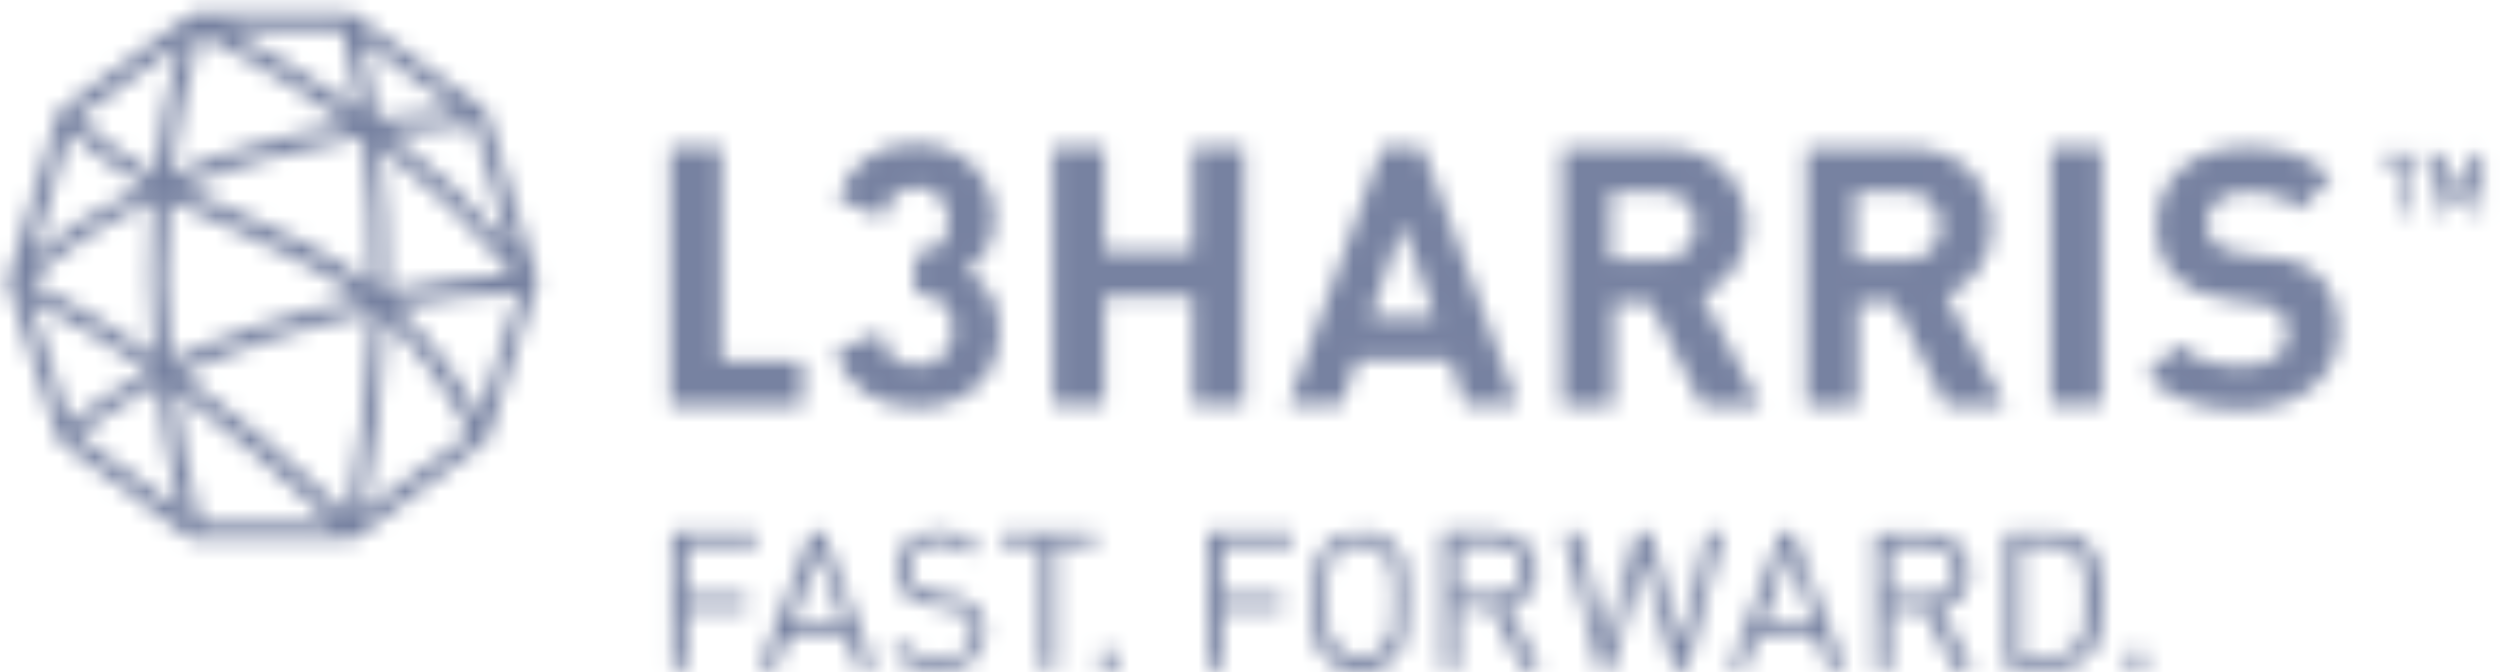 <svg width="145" height="39" viewBox="0 0 145 39" fill="none" xmlns="http://www.w3.org/2000/svg">
<mask id="mask0_316_445" style="mask-type:alpha" maskUnits="userSpaceOnUse" x="0" y="0" width="145" height="39">
<path d="M20.439 31.255H11.203C11.107 31.255 11.035 31.255 10.939 31.16L3.521 25.655C3.426 25.56 3.354 25.489 3.354 25.394L0.459 16.495C0.459 16.4 0.459 16.329 0.459 16.234L3.354 6.576C3.354 6.481 3.45 6.41 3.521 6.315L11.107 0.81C11.203 0.715 11.274 0.715 11.37 0.715H20.248C20.343 0.715 20.415 0.715 20.511 0.81L28.096 6.315C28.192 6.41 28.264 6.481 28.264 6.576L31.159 16.139C31.159 16.234 31.159 16.305 31.159 16.4L28.335 25.37C28.335 25.465 28.24 25.536 28.168 25.631L20.75 31.136C20.607 31.255 20.511 31.255 20.439 31.255ZM11.633 30.329H19.219C16.228 27.458 13.236 24.919 10.174 22.617C10.437 25.085 10.963 27.695 11.633 30.329ZM10.533 21.692C13.859 24.065 16.945 26.77 20.176 29.807C20.942 25.75 21.372 21.858 21.54 18.133C17.448 18.987 13.595 20.268 10.533 21.692ZM22.401 18.56C22.234 22.119 21.803 25.845 21.109 29.641L27.259 25.156C25.799 22.451 24.268 20.268 22.401 18.56ZM4.55 25.251L10.437 29.57C9.839 27.126 9.408 24.658 9.145 22.285C7.374 23.211 5.843 24.231 4.55 25.251ZM1.751 17.373L4.048 24.492C5.34 23.472 6.871 22.451 8.666 21.526C6.345 20.007 4.12 18.56 1.751 17.373ZM22.999 17.8C24.794 19.485 26.421 21.526 27.785 24.065L30.082 16.946C27.761 17.041 25.392 17.373 22.999 17.8ZM9.839 11.631C9.575 14.597 9.575 17.729 9.934 20.861C13.093 19.414 16.85 18.156 20.87 17.302C18.477 15.522 16.012 14.431 13.452 13.244C12.232 12.722 11.035 12.224 9.839 11.631ZM1.751 16.282C4.215 17.563 6.608 18.987 8.929 20.6C8.666 17.563 8.666 14.597 8.834 11.631C6.082 12.888 3.713 14.502 1.751 16.282ZM22.042 8.498C22.377 11.204 22.473 14.075 22.473 16.875C24.938 16.377 27.426 16.021 29.723 15.855C27.426 13.149 24.962 10.777 22.042 8.498ZM10.604 10.871C11.633 11.37 12.662 11.797 13.859 12.319C16.419 13.41 18.979 14.597 21.54 16.471C21.54 13.6 21.444 10.705 21.037 7.929C17.185 8.665 13.691 9.59 10.604 10.871ZM4.048 7.644L1.918 14.834C3.713 13.316 5.938 11.963 8.403 10.777C6.68 9.851 5.316 8.831 4.048 7.644ZM22.64 7.739C25.201 9.685 27.498 11.892 29.556 14.265L27.498 7.241C25.895 7.383 24.268 7.549 22.64 7.739ZM11.633 1.973C10.868 4.607 10.269 7.312 9.934 10.088C12.997 8.807 16.419 7.81 20.176 7.217C17.879 5.437 15.151 3.848 11.633 1.973ZM4.55 6.79C5.843 8.071 7.278 9.068 8.977 10.088C9.24 7.549 9.743 5.01 10.437 2.566L4.55 6.79ZM21.037 2.4C21.372 3.848 21.636 5.366 21.899 6.885C23.43 6.624 24.962 6.458 26.517 6.387L21.037 2.4ZM13.26 1.712C16.156 3.325 18.644 4.844 20.774 6.363C20.511 4.844 20.271 3.231 19.841 1.712H13.26Z" fill="#FF000A"/>
<path d="M43.914 31.611H39.822V34.577H43.316V35.336H39.822V38.801H38.961V30.852H43.914V31.611Z" fill="#283030"/>
<path d="M50.734 38.801H49.801L49.107 37.021H45.685L44.991 38.801H44.058L47.049 30.852H47.743L50.734 38.801ZM45.948 36.262H48.939L47.48 32.038L45.948 36.262Z" fill="#283030"/>
<path d="M56.788 31.682L56.285 32.18C55.783 31.753 55.256 31.492 54.419 31.492C53.318 31.492 52.72 32.085 52.72 33.011C52.72 33.438 52.815 33.699 53.055 33.936C53.318 34.102 53.653 34.269 54.084 34.363L55.017 34.529C55.783 34.624 56.118 34.791 56.477 35.123C56.907 35.455 57.17 36.048 57.17 36.641C57.17 37.994 56.07 38.919 54.443 38.919C53.246 38.919 52.48 38.587 51.715 37.899L52.313 37.306C53.007 37.994 53.605 38.16 54.538 38.16C55.735 38.16 56.405 37.662 56.405 36.713C56.405 36.285 56.309 35.953 55.974 35.692C55.711 35.431 55.471 35.36 54.945 35.265L54.012 35.099C53.414 35.004 52.911 34.838 52.552 34.506C52.121 34.173 51.954 33.651 51.954 32.987C51.954 31.634 52.887 30.78 54.514 30.78C55.424 30.756 56.118 31.089 56.788 31.682Z" fill="#283030"/>
<path d="M63.536 31.61H61.239V38.8H60.377V31.61H58.08V30.851H63.536C63.536 30.827 63.536 31.61 63.536 31.61Z" fill="#283030"/>
<path d="M64.829 38.802H63.799V37.781H64.829V38.802Z" fill="#283030"/>
<path d="M74.974 31.611H70.882V34.577H74.375V35.336H70.882V38.801H70.02V30.852H74.974V31.611Z" fill="#283030"/>
<path d="M80.858 31.611C81.624 32.37 81.624 33.058 81.624 34.909C81.624 36.76 81.528 37.448 80.858 38.207C80.356 38.706 79.662 38.967 78.896 38.967C78.035 38.967 77.365 38.706 76.934 38.207C76.168 37.448 76.168 36.76 76.168 34.909C76.168 33.058 76.264 32.37 76.934 31.611C77.436 31.112 78.13 30.851 78.896 30.851C79.757 30.756 80.427 31.088 80.858 31.611ZM77.532 32.109C77.03 32.607 76.934 33.2 76.934 34.814C76.934 36.428 77.03 37.021 77.532 37.519C77.867 37.851 78.394 38.112 78.896 38.112C79.399 38.112 79.925 37.946 80.26 37.519C80.763 37.021 80.858 36.428 80.858 34.814C80.858 33.2 80.763 32.607 80.26 32.109C79.925 31.777 79.399 31.516 78.896 31.516C78.394 31.516 77.867 31.777 77.532 32.109Z" fill="#283030"/>
<path d="M86.745 30.827C88.109 30.827 89.138 31.682 89.138 33.034C89.138 34.221 88.444 34.98 87.439 35.146L89.306 38.777H88.277L86.482 35.217H84.52V38.777H83.659V30.827H86.745ZM84.544 31.61V34.482H86.674C87.607 34.482 88.301 33.983 88.301 33.034C88.301 32.085 87.607 31.587 86.674 31.587H84.544V31.61Z" fill="#283030"/>
<path d="M97.85 38.801H97.084L95.29 32.441L93.495 38.801H92.729L90.672 30.852H91.605L93.136 37.282L94.931 30.852H95.697L97.491 37.282L99.023 30.852H99.956L97.85 38.801Z" fill="#283030"/>
<path d="M106.992 38.801H106.059L105.365 37.021H101.871L101.177 38.801H100.316L103.307 30.852H104.001L106.992 38.801ZM102.206 36.262H105.197L103.738 32.038L102.206 36.262Z" fill="#283030"/>
<path d="M111.85 30.922C113.214 30.922 114.242 31.776 114.242 33.129C114.242 34.315 113.549 35.075 112.544 35.241L114.41 38.871H113.381L111.586 35.312H109.624V38.871H108.763V30.922C108.787 30.922 111.85 30.922 111.85 30.922ZM109.624 31.681V34.553H111.754C112.687 34.553 113.381 34.054 113.381 33.105C113.381 32.18 112.687 31.658 111.754 31.658H109.624V31.681Z" fill="#283030"/>
<path d="M119.098 30.827C120.031 30.827 120.629 31.088 121.228 31.682C121.921 32.441 121.922 33.627 121.922 34.814C121.922 36 121.921 37.187 121.228 37.946C120.725 38.539 120.031 38.8 119.098 38.8H116.37V30.851H119.098V30.827ZM117.231 31.61V38.041H118.93C119.529 38.041 120.127 37.875 120.462 37.448C120.964 36.95 120.964 35.929 120.964 34.814C120.964 33.722 120.964 32.702 120.462 32.18C120.031 31.753 119.529 31.587 118.93 31.587H117.231V31.61Z" fill="#283030"/>
<path d="M124.411 38.802H123.381V37.781H124.411V38.802Z" fill="#283030"/>
<path d="M80.188 8.499L74.732 23.472H77.795L78.728 20.838H84.112L84.974 23.472H88.037L82.485 8.499H80.188ZM79.494 18.394L81.36 12.983L83.227 18.394H79.494ZM101.341 13.15C101.341 10.611 99.546 8.57 96.483 8.57H90.597V23.543H93.588V17.54H95.718L98.709 23.543H102.13L98.709 17.136C99.977 16.543 101.341 15.261 101.341 13.15ZM96.22 15.095H93.397V11.109H96.22C97.512 11.109 98.35 11.963 98.35 13.055C98.374 14.241 97.512 15.095 96.22 15.095ZM115.53 13.15C115.53 10.611 113.736 8.57 110.673 8.57H104.763V23.543H107.754V17.54H109.883L112.874 23.543H116.296L112.874 17.136C114.238 16.543 115.53 15.261 115.53 13.15ZM110.41 15.095H107.586V11.109H110.41C111.702 11.109 112.539 11.963 112.539 13.055C112.611 14.241 111.774 15.095 110.41 15.095ZM118.928 8.499H121.919V23.472H118.928V8.499ZM134.458 15.95C135.224 16.709 135.654 17.801 135.654 19.177C135.654 22.048 133.19 23.757 130.031 23.757C127.734 23.757 126.011 23.258 124.48 21.811L126.346 19.96C127.279 20.885 128.572 21.241 130.007 21.241C131.706 21.241 132.663 20.553 132.663 19.39C132.663 18.892 132.496 18.465 132.233 18.109C131.969 17.848 131.634 17.682 130.869 17.611L129.074 17.35C127.782 17.184 126.849 16.756 126.179 16.068C125.485 15.38 125.078 14.384 125.078 13.102C125.078 10.397 127.04 8.522 130.366 8.522C132.424 8.522 133.956 9.021 135.224 10.302L133.357 12.153C132.424 11.228 131.228 11.133 130.294 11.133C128.763 11.133 127.997 11.987 127.997 12.983C127.997 13.316 128.093 13.743 128.428 14.075C128.691 14.336 129.194 14.573 129.792 14.668L131.587 14.929C132.927 14.929 133.788 15.357 134.458 15.95ZM57.982 19.153C57.982 22.119 55.757 23.638 53.196 23.638C51.067 23.638 49.009 22.618 48.506 20.34L51.163 19.248C51.163 20.601 52.096 21.194 53.22 21.194C54.417 21.194 55.278 20.434 55.278 19.082C55.278 17.801 54.513 17.041 53.148 17.041H53.053V14.668H53.148C54.513 14.668 55.015 13.814 55.015 12.817C55.015 11.536 54.154 10.872 53.148 10.872C52.144 10.872 51.354 11.56 51.282 12.651L48.626 11.56C49.129 9.519 50.923 8.333 53.053 8.333C55.709 8.333 57.671 10.112 57.671 12.651C57.671 14.265 56.905 15.19 55.972 15.689C57.145 16.353 57.982 17.373 57.982 19.153ZM69.181 8.499H72.172V23.472H69.181V17.207H64.06V23.472H61.069V8.499H64.06V14.597H69.181V8.499ZM41.854 20.933H46.544V23.567H38.863V8.499H41.854V20.933ZM137.976 8.926H140.44V9.424H139.507V12.39H139.004V9.424H138.071V8.926H137.976ZM144.029 8.926V12.39H143.527V10.112L142.761 11.726H142.331L141.565 10.112V12.39H141.062V8.926H141.565L142.594 11.038L143.527 8.926H144.029Z" fill="#283030"/>
</mask>
<g mask="url(#mask0_316_445)">
<rect x="-4.273" y="-1.261" width="155.447" height="46.443" fill="#7782A1"/>
</g>
</svg>
